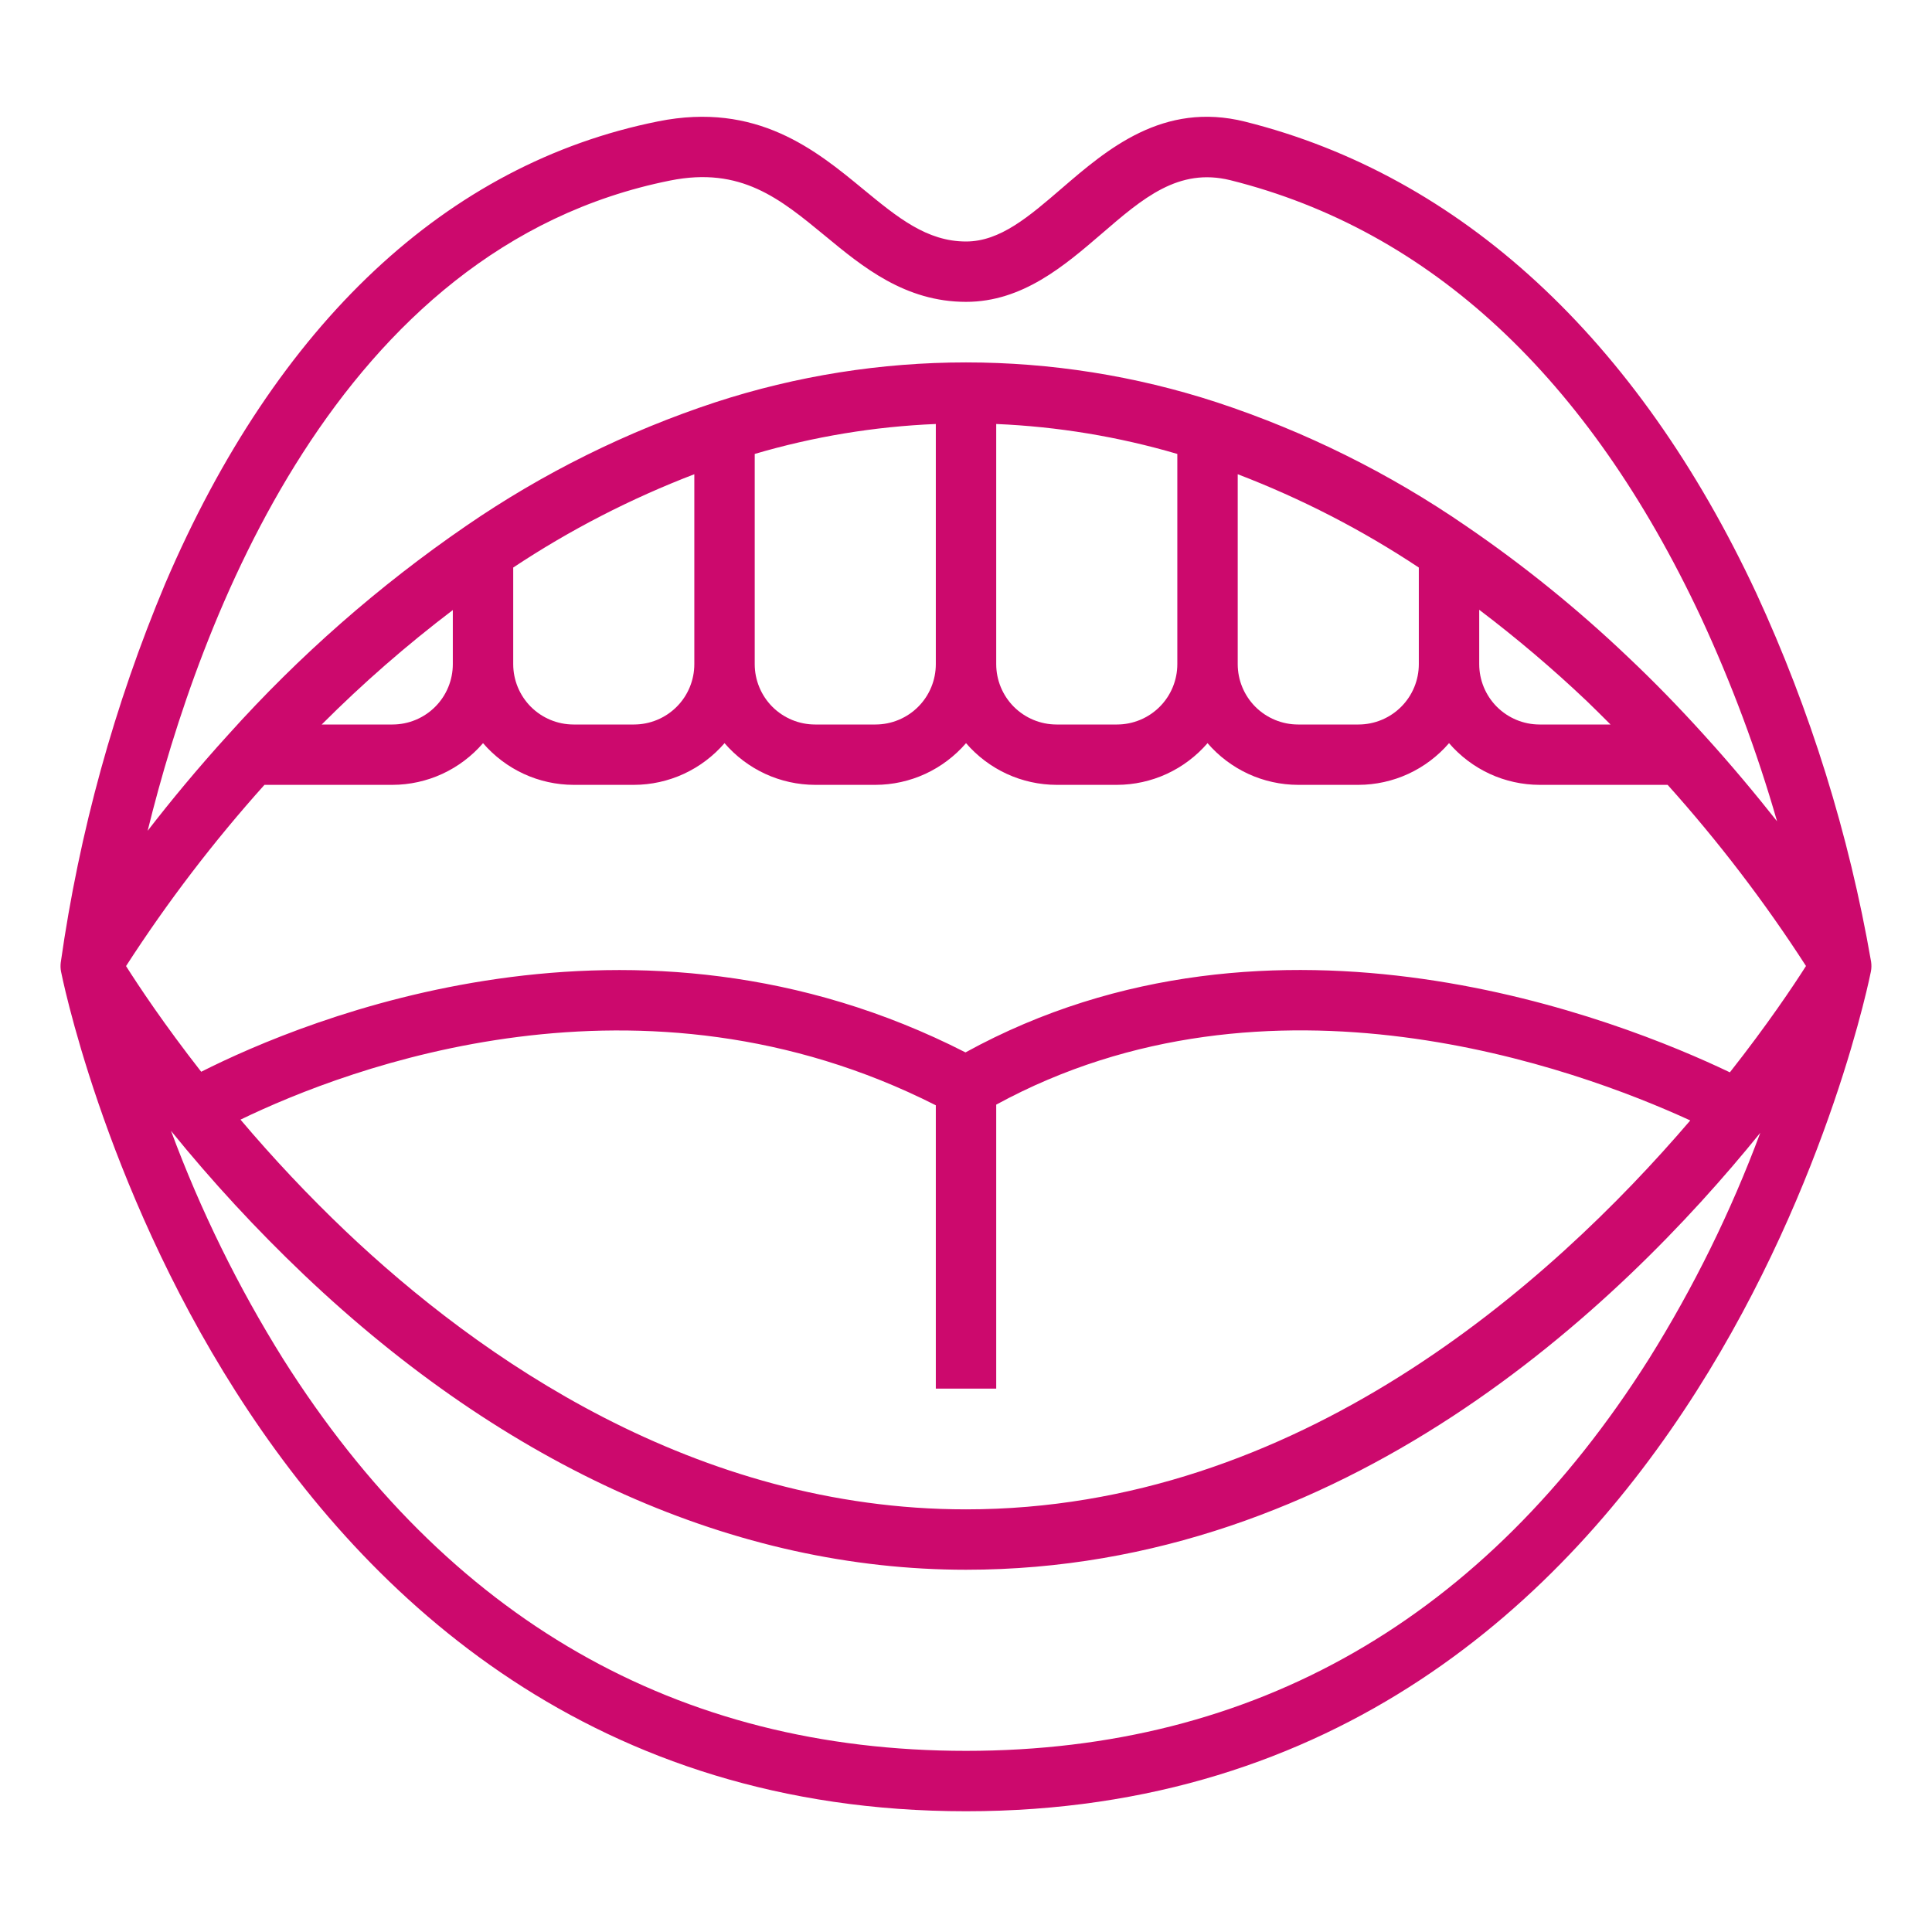 <?xml version="1.0" encoding="UTF-8"?> <svg xmlns="http://www.w3.org/2000/svg" width="50" height="50" viewBox="0 0 50 50" fill="none"> <path d="M25.001 46.875C44.179 46.875 48.419 25.141 48.419 25.141C48.435 25.058 48.436 24.973 48.424 24.89C47.853 21.593 46.854 18.385 45.451 15.347C42.373 8.761 37.794 4.542 32.221 3.148C30.102 2.619 28.651 3.865 27.487 4.867C26.626 5.609 25.883 6.25 25.001 6.25C23.985 6.25 23.226 5.625 22.344 4.9C21.117 3.888 19.588 2.627 17.032 3.141C11.57 4.234 7.16 8.368 4.278 15.099C2.959 18.241 2.05 21.538 1.572 24.912C1.563 24.988 1.565 25.066 1.579 25.141C1.579 25.141 5.823 46.875 25.001 46.875ZM42.673 35.171C38.421 41.9 32.474 45.312 25.001 45.312C17.527 45.312 11.58 41.9 7.328 35.171C6.163 33.307 5.191 31.328 4.426 29.267C5.491 30.58 6.64 31.823 7.864 32.988C13.12 37.984 19.047 40.625 25.001 40.625C34.782 40.625 41.9 33.837 45.556 29.317C44.795 31.361 43.829 33.322 42.673 35.171ZM25.782 35.938V28.588C32.855 24.735 40.791 27.641 43.744 28.997C40.105 33.25 33.566 39.062 25.001 39.062C17.994 39.062 12.398 35.143 8.937 31.855C7.982 30.945 7.076 29.983 6.224 28.976C9.019 27.623 16.594 24.743 24.219 28.605V35.938H25.782ZM17.344 4.672C19.175 4.305 20.185 5.141 21.355 6.105C22.323 6.905 23.422 7.812 25.001 7.812C26.462 7.812 27.549 6.875 28.507 6.052C29.579 5.127 30.501 4.333 31.843 4.664C37.009 5.956 41.106 9.761 44.019 15.973C44.811 17.68 45.47 19.446 45.99 21.255C45.443 20.564 44.813 19.804 44.089 19.008C43.453 18.305 42.797 17.631 42.14 17.011C40.834 15.766 39.43 14.629 37.94 13.612C35.953 12.244 33.782 11.167 31.491 10.412C27.273 9.035 22.727 9.035 18.51 10.412C16.22 11.167 14.049 12.243 12.063 13.61C9.807 15.159 7.743 16.97 5.915 19.005C5.103 19.898 4.405 20.745 3.821 21.501C5.147 16.118 8.706 6.399 17.344 4.672ZM41.68 18.75H39.844C39.43 18.75 39.033 18.585 38.739 18.292C38.447 17.999 38.282 17.602 38.282 17.188V15.781C39.253 16.517 40.182 17.305 41.066 18.144C41.271 18.34 41.475 18.546 41.68 18.75ZM36.719 14.688V17.188C36.719 17.602 36.555 17.999 36.262 18.292C35.969 18.585 35.571 18.75 35.157 18.75H33.594C33.18 18.75 32.783 18.585 32.489 18.292C32.197 17.999 32.032 17.602 32.032 17.188V12.273C33.678 12.904 35.25 13.713 36.719 14.688ZM30.469 11.748V17.188C30.469 17.602 30.305 17.999 30.012 18.292C29.719 18.585 29.321 18.75 28.907 18.75H27.344C26.93 18.75 26.533 18.585 26.239 18.292C25.947 17.999 25.782 17.602 25.782 17.188V10.973C27.37 11.04 28.944 11.3 30.469 11.748ZM24.219 10.973V17.188C24.219 17.602 24.055 17.999 23.762 18.292C23.469 18.585 23.071 18.75 22.657 18.75H21.094C20.68 18.75 20.283 18.585 19.989 18.292C19.697 17.999 19.532 17.602 19.532 17.188V11.748C21.057 11.299 22.631 11.039 24.219 10.973ZM17.969 12.273V17.188C17.969 17.602 17.805 17.999 17.512 18.292C17.219 18.585 16.821 18.75 16.407 18.75H14.844C14.43 18.75 14.033 18.585 13.739 18.292C13.447 17.999 13.282 17.602 13.282 17.188V14.688C14.751 13.713 16.323 12.904 17.969 12.273ZM11.719 15.789V17.188C11.719 17.602 11.555 17.999 11.262 18.292C10.969 18.585 10.571 18.75 10.157 18.75H8.326C9.388 17.686 10.522 16.697 11.719 15.788V15.789ZM6.844 20.312H10.157C10.602 20.311 11.042 20.214 11.446 20.028C11.851 19.841 12.21 19.57 12.501 19.233C12.791 19.57 13.151 19.841 13.555 20.028C13.959 20.214 14.399 20.311 14.844 20.312H16.407C16.852 20.311 17.292 20.214 17.696 20.028C18.101 19.841 18.46 19.57 18.751 19.233C19.041 19.57 19.401 19.841 19.805 20.028C20.209 20.214 20.649 20.311 21.094 20.312H22.657C23.102 20.311 23.542 20.214 23.946 20.028C24.351 19.841 24.71 19.57 25.001 19.233C25.291 19.57 25.651 19.841 26.055 20.028C26.459 20.214 26.899 20.311 27.344 20.312H28.907C29.352 20.311 29.792 20.214 30.196 20.028C30.601 19.841 30.96 19.57 31.251 19.233C31.541 19.57 31.901 19.841 32.305 20.028C32.709 20.214 33.149 20.311 33.594 20.312H35.157C35.602 20.311 36.042 20.214 36.446 20.028C36.851 19.841 37.21 19.57 37.501 19.233C37.791 19.57 38.151 19.841 38.555 20.028C38.959 20.214 39.399 20.311 39.844 20.312H43.158C44.473 21.778 45.671 23.345 46.739 25C46.408 25.52 45.74 26.519 44.769 27.752C41.943 26.401 33.008 22.83 24.987 27.236C16.402 22.851 7.912 26.372 5.207 27.737C4.249 26.512 3.59 25.519 3.262 25.002C4.33 23.347 5.528 21.779 6.844 20.312Z" fill="#cc096d"></path> </svg> 